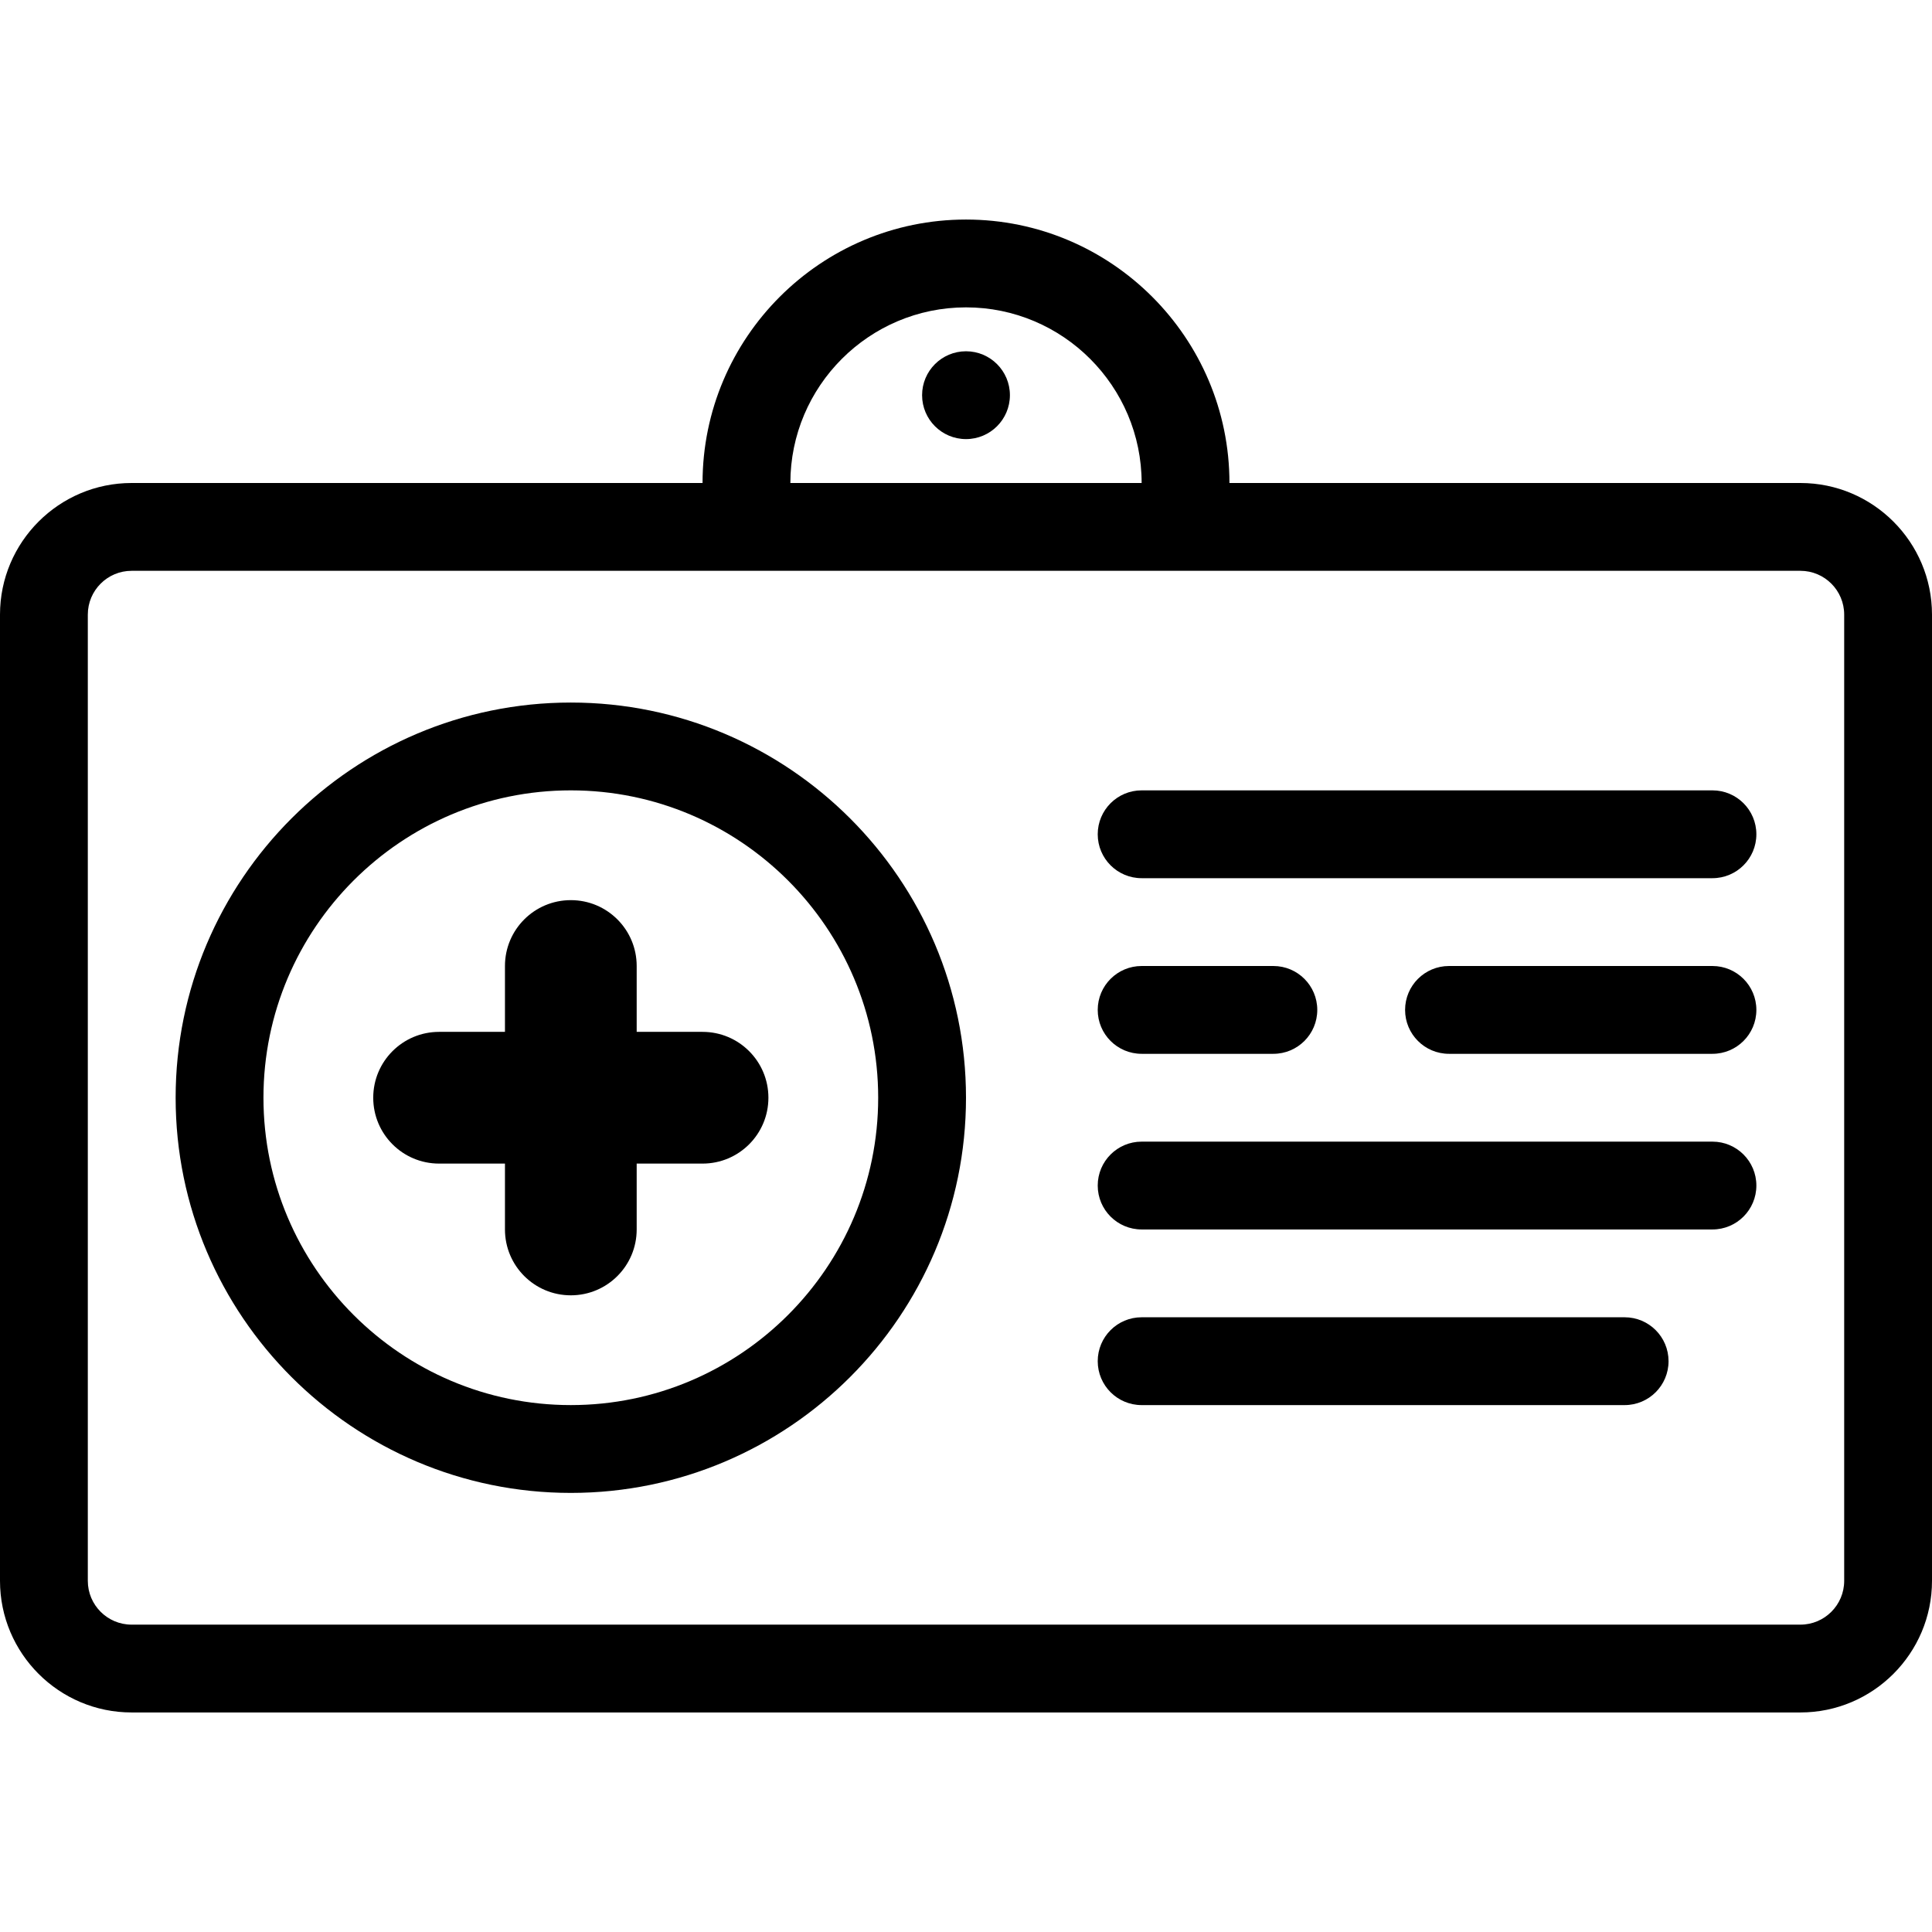 <?xml version="1.0" encoding="iso-8859-1"?>
<!-- Generator: Adobe Illustrator 19.0.0, SVG Export Plug-In . SVG Version: 6.00 Build 0)  -->
<svg version="1.1" id="Layer_1" xmlns="http://www.w3.org/2000/svg" xmlns:xlink="http://www.w3.org/1999/xlink" x="0px" y="0px"
	 viewBox="0 0 469.333 469.333" style="enable-background:new 0 0 469.333 469.333;" xml:space="preserve">
<g>
	<g>
		<path d="M437.365,117.333H298.667c0-35.296-28.704-64-64-64s-64,28.704-64,64H31.968C14.336,117.333,0,131.68,0,149.301v234.731
			C0,401.653,14.336,416,31.968,416h405.397c17.632,0,31.968-14.347,31.968-31.968V149.301
			C469.333,131.68,454.997,117.333,437.365,117.333z M234.667,74.667c23.531,0,42.667,19.136,42.667,42.667H192
			C192,93.803,211.136,74.667,234.667,74.667z M448,384.032c0,5.867-4.768,10.635-10.635,10.635H31.968
			c-5.867,0-10.635-4.768-10.635-10.635V149.301c0-5.867,4.768-10.635,10.635-10.635h150.443h104.523h150.443
			c5.856,0,10.624,4.768,10.624,10.635V384.032z"/>
	</g>
</g>
<g>
	<g>
		<path d="M138.667,170.667c-52.928,0-96,43.061-96,96s43.072,96,96,96s96-43.061,96-96S191.595,170.667,138.667,170.667z
			 M138.667,341.333C97.493,341.333,64,307.829,64,266.667S97.493,192,138.667,192s74.667,33.504,74.667,74.667
			S179.84,341.333,138.667,341.333z"/>
	</g>
</g>
<g>
	<g>
		<path d="M170.667,250.667h-16v-16c0-8.843-7.157-16-16-16s-16,7.157-16,16v16h-16c-8.843,0-16,7.157-16,16c0,8.843,7.157,16,16,16
			h16v16c0,8.843,7.157,16,16,16s16-7.157,16-16v-16h16c8.843,0,16-7.157,16-16C186.667,257.824,179.509,250.667,170.667,250.667z"
			/>
	</g>
</g>
<g>
	<g>
		<path d="M416,192H277.333c-5.888,0-10.667,4.768-10.667,10.667c0,5.899,4.779,10.667,10.667,10.667H416
			c5.888,0,10.667-4.768,10.667-10.667C426.667,196.768,421.888,192,416,192z"/>
	</g>
</g>
<g>
	<g>
		<path d="M309.333,234.667h-32c-5.888,0-10.667,4.768-10.667,10.667S271.445,256,277.333,256h32
			c5.888,0,10.667-4.768,10.667-10.667S315.221,234.667,309.333,234.667z"/>
	</g>
</g>
<g>
	<g>
		<path d="M416,234.667h-64c-5.888,0-10.667,4.768-10.667,10.667S346.112,256,352,256h64c5.888,0,10.667-4.768,10.667-10.667
			S421.888,234.667,416,234.667z"/>
	</g>
</g>
<g>
	<g>
		<path d="M416,277.333H277.333c-5.888,0-10.667,4.768-10.667,10.667c0,5.899,4.779,10.667,10.667,10.667H416
			c5.888,0,10.667-4.768,10.667-10.667C426.667,282.101,421.888,277.333,416,277.333z"/>
	</g>
</g>
<g>
	<g>
		<path d="M394.667,320H277.333c-5.888,0-10.667,4.768-10.667,10.667c0,5.899,4.779,10.667,10.667,10.667h117.333
			c5.888,0,10.667-4.768,10.667-10.667C405.333,324.768,400.555,320,394.667,320z"/>
	</g>
</g>
<g>
	<g>
		<circle cx="234.667" cy="96" r="10.667"/>
	</g>
</g>
<g>
</g>
<g>
</g>
<g>
</g>
<g>
</g>
<g>
</g>
<g>
</g>
<g>
</g>
<g>
</g>
<g>
</g>
<g>
</g>
<g>
</g>
<g>
</g>
<g>
</g>
<g>
</g>
<g>
</g>
</svg>
